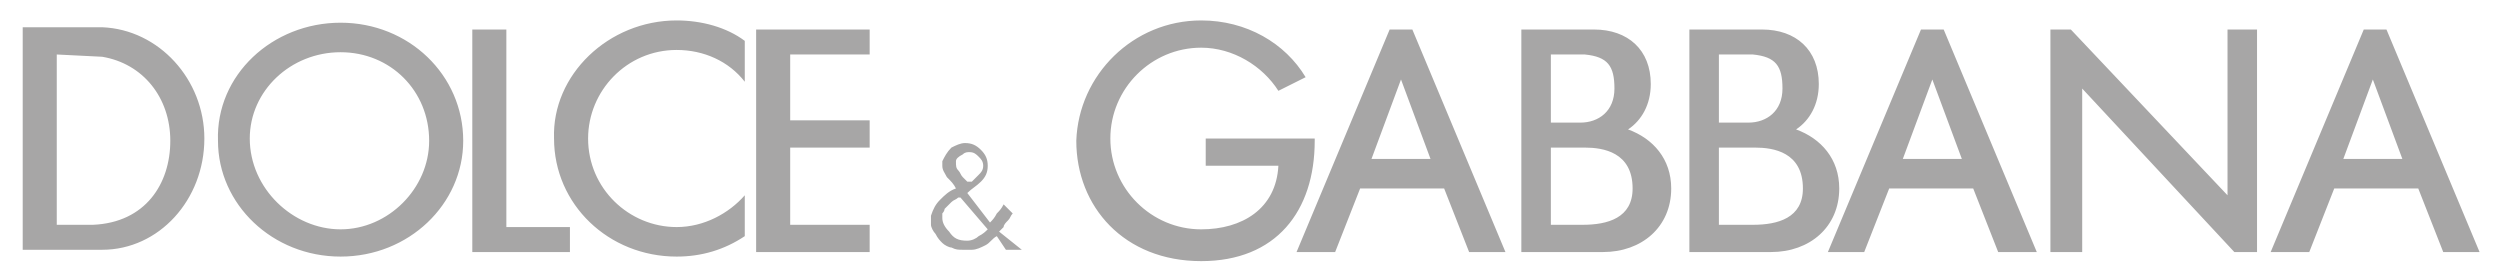 <svg xmlns="http://www.w3.org/2000/svg" viewBox="0 0 110.1 12.3"><path d="M1 1.2h3.5C7 1.3 9 3.5 9 6.1 9 8.8 7 11 4.5 11H1V1.2zm1.5 1.2v7.5h1.6c2.3-.1 3.4-1.8 3.4-3.7 0-1.9-1.2-3.4-3-3.7l-2-.1zM15 1c3 0 5.4 2.3 5.4 5.2 0 2.8-2.4 5.1-5.4 5.1-3 0-5.4-2.3-5.4-5.1C9.5 3.3 12 1 15 1zm0 1.3c2.2 0 3.9 1.7 3.9 3.9 0 2.1-1.8 3.9-3.9 3.9s-4-1.8-4-4c0-2.1 1.8-3.8 4-3.8zm5.8-1h1.5V10h2.8v1.1h-4.3V1.3zm9-.4c1.1 0 2.2.3 3 .9v1.8c-.7-.9-1.8-1.4-3-1.4-2.2 0-3.9 1.8-3.9 3.9 0 2.2 1.8 3.9 3.9 3.9 1.2 0 2.3-.6 3-1.4v1.8c-.9.6-1.9.9-3 .9-3 0-5.4-2.3-5.4-5.2-.1-2.8 2.4-5.2 5.4-5.2zm5 9h3.5v1.2h-5V1.3h5v1.1h-3.5v2.9h3.5v1.2h-3.5v3.4zm9.1.5c-.2.1-.3.3-.5.4-.2.1-.4.2-.6.2h-.4c-.2 0-.3 0-.5-.1-.1 0-.3-.1-.4-.2-.1-.1-.2-.2-.3-.4-.1-.1-.2-.3-.2-.4v-.4c.1-.3.2-.5.4-.7.2-.2.4-.4.7-.5-.1-.2-.2-.3-.4-.5-.1-.2-.2-.3-.2-.5v-.2c.1-.2.2-.4.4-.6.2-.1.4-.2.6-.2.3 0 .5.1.7.3.2.2.3.4.3.7 0 .3-.1.5-.3.7-.2.2-.4.3-.6.5l1 1.3c.1-.1.2-.2.3-.4.1-.1.2-.2.3-.4l.4.4c-.1.1-.1.2-.2.3-.1.1-.2.2-.2.3l-.1.1-.1.1 1 .8h-.7l-.4-.6zm-1.3.2c.2 0 .4-.1.5-.2.2-.1.3-.2.4-.3l-1.2-1.4h-.1c-.1.1-.2.1-.3.2l-.2.2-.1.1s0 .1-.1.2v.2c0 .2.1.4.3.6.2.3.4.4.8.4-.1 0-.1 0 0 0-.1 0-.1 0 0 0-.1 0-.1 0 0 0zm-.5-3.5c0 .1 0 .1 0 0 0 .1 0 .1 0 0 0 .1 0 .1 0 0 0 .2 0 .3.1.4.1.1.1.2.2.3l.1.1.1.1h.2l.3-.3c.1-.1.2-.2.2-.4s-.1-.3-.2-.4c-.1-.1-.2-.2-.4-.2-.1 0-.2 0-.3.1-.2.1-.3.2-.3.3zM52.9.9c2 0 3.7 1 4.6 2.5l-1.2.6c-.7-1.1-2-1.9-3.4-1.9-2.2 0-4 1.8-4 4s1.8 4 4 4c1.8 0 3.3-.9 3.4-2.8h-3.2V6.1h4.8v.1c0 3.1-1.7 5.3-5 5.3-3.4 0-5.5-2.4-5.5-5.3.1-2.9 2.5-5.3 5.5-5.3zm4.2 10.2l4.1-9.8h1l4.1 9.8h-1.6l-1.1-2.8h-3.7l-1.1 2.8h-1.7zM60.4 7l1.3-3.5L63 7h-2.6zm20.1 4.1l4.1-9.8h1l4.1 9.8H88l-1.1-2.8h-3.7l-1.1 2.8h-1.6zM83.8 7l1.3-3.5L86.4 7h-2.6zm16.2 4.1l4.1-9.8h1l4.1 9.8h-1.6l-1.1-2.8h-3.7l-1.1 2.8H100zm3.2-4.1l1.3-3.5 1.3 3.5h-2.6zM69.8 2.4c1 .1 1.3.5 1.3 1.5s-.7 1.5-1.5 1.5h-1.3v-3h1.5zm0 4.1c.1 0 .1 0 0 0 .8 0 2.1.2 2.1 1.8 0 1.3-1.1 1.6-2.2 1.6h.3-1.7V6.5h1.5zM68 11.1h2.6c1.7 0 3-1.1 3-2.8 0-1.3-.8-2.2-1.9-2.6.6-.4 1-1.1 1-2 0-1.5-1-2.4-2.5-2.4H67v9.8h1zm9.2-8.7c1 .1 1.3.5 1.3 1.5s-.7 1.5-1.5 1.5h-1.3v-3h1.5zm.1 4.1s.1 0 0 0c.8 0 2.1.2 2.1 1.8 0 1.3-1.1 1.6-2.2 1.6h.2-1.7V6.5h1.6zm-1.9 4.6H78c1.7 0 3-1.1 3-2.8 0-1.3-.8-2.2-1.9-2.6.6-.4 1-1.1 1-2 0-1.5-1-2.4-2.5-2.4h-3.2v9.8h1zm14.9-9.8h.9l6.9 7.3V1.3h1.3v9.8h-1l-6.7-7.2v7.2h-1.4V1.3z" fill-rule="evenodd" clip-rule="evenodd" fill="#a7a6a6"/></svg>